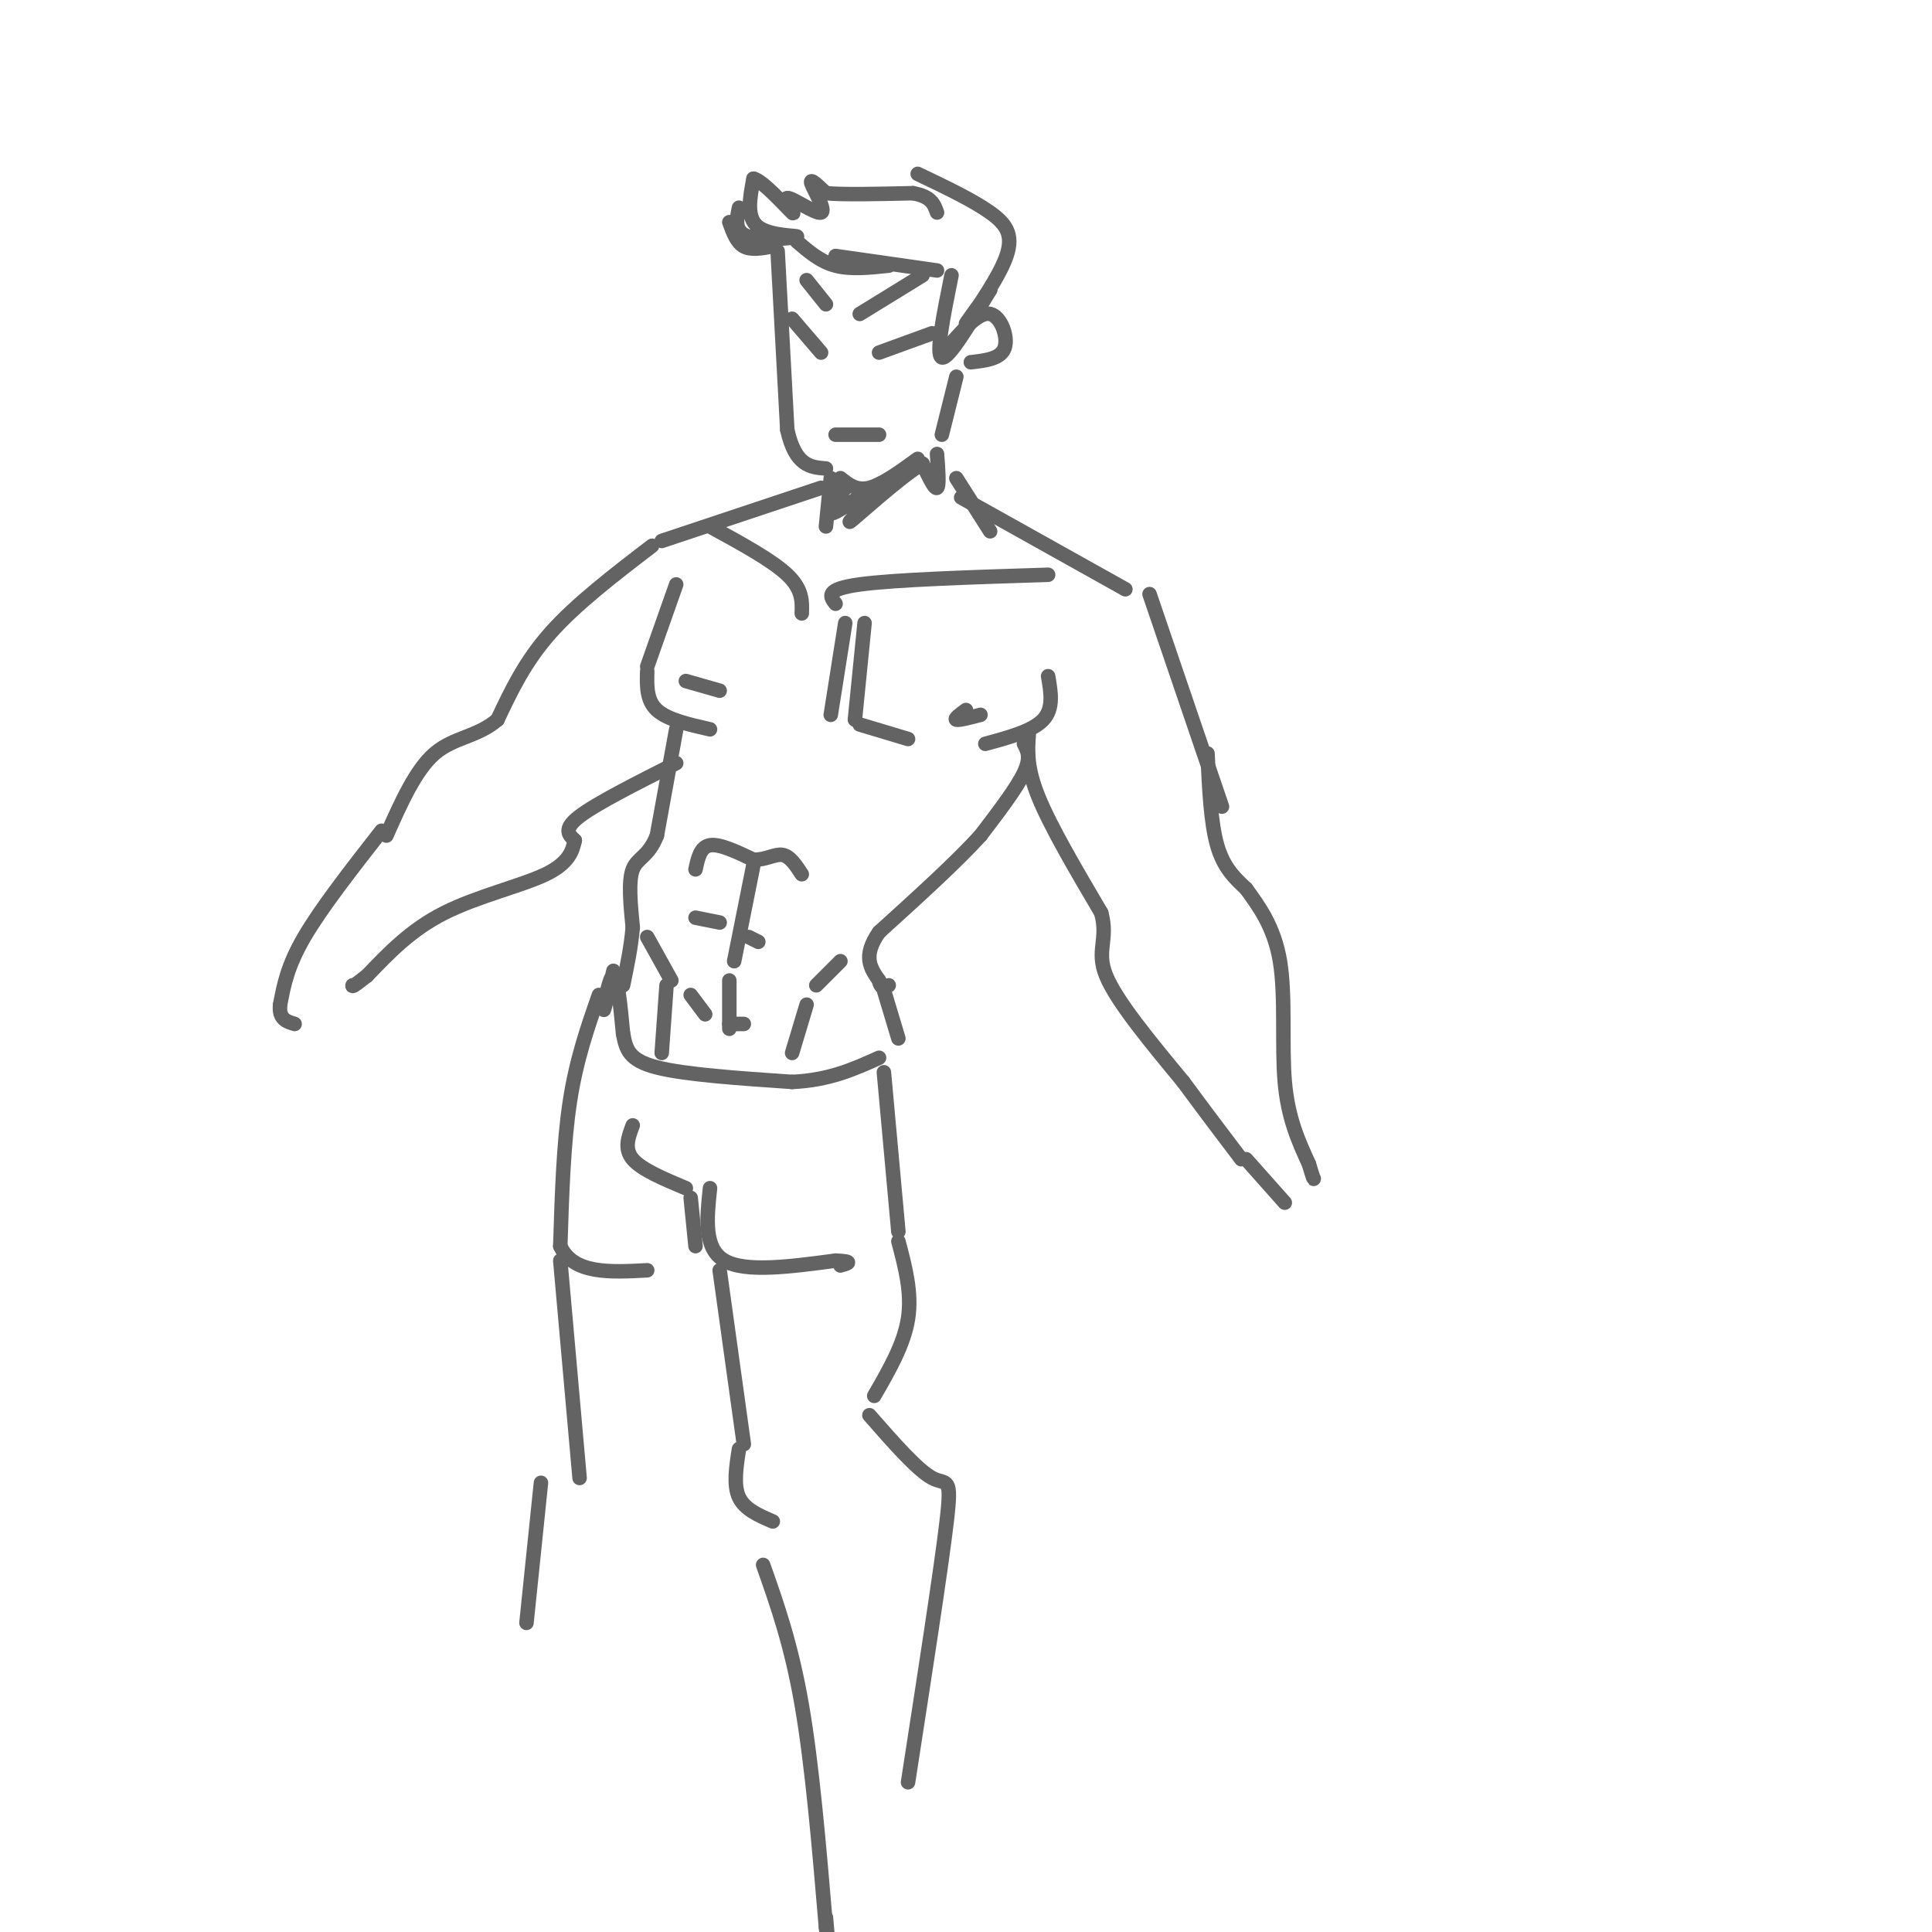 <svg viewBox='0 0 400 400' version='1.1' xmlns='http://www.w3.org/2000/svg' xmlns:xlink='http://www.w3.org/1999/xlink'><g fill='none' stroke='rgb(99,99,100)' stroke-width='3' stroke-linecap='round' stroke-linejoin='round'><path d='M161,52c0.000,0.000 2.000,37.000 2,37'/><path d='M163,89c1.667,7.500 4.833,7.750 8,8'/><path d='M174,99c1.667,1.333 3.333,2.667 6,2c2.667,-0.667 6.333,-3.333 10,-6'/><path d='M173,90c0.000,0.000 9.000,0.000 9,0'/><path d='M164,66c0.000,0.000 6.000,7.000 6,7'/><path d='M182,73c0.000,0.000 11.000,-4.000 11,-4'/><path d='M160,51c-2.250,0.417 -4.500,0.833 -6,0c-1.500,-0.833 -2.250,-2.917 -3,-5'/><path d='M153,43c-0.518,2.536 -1.036,5.071 2,6c3.036,0.929 9.625,0.250 10,0c0.375,-0.250 -5.464,-0.071 -8,-2c-2.536,-1.929 -1.768,-5.964 -1,-10'/><path d='M156,37c1.843,0.297 6.950,6.038 8,7c1.050,0.962 -1.956,-2.856 -1,-3c0.956,-0.144 5.873,3.384 7,3c1.127,-0.384 -1.535,-4.681 -2,-6c-0.465,-1.319 1.268,0.341 3,2'/><path d='M171,40c3.500,0.333 10.750,0.167 18,0'/><path d='M189,40c3.833,0.667 4.417,2.333 5,4'/><path d='M165,50c2.417,2.083 4.833,4.167 8,5c3.167,0.833 7.083,0.417 11,0'/><path d='M173,53c0.000,0.000 21.000,3.000 21,3'/><path d='M197,57c-1.667,8.250 -3.333,16.500 -2,17c1.333,0.500 5.667,-6.750 10,-14'/><path d='M205,60c-0.070,0.073 -5.246,7.257 -5,7c0.246,-0.257 5.912,-7.954 8,-13c2.088,-5.046 0.596,-7.442 -3,-10c-3.596,-2.558 -9.298,-5.279 -15,-8'/><path d='M197,71c2.889,-3.244 5.778,-6.489 8,-6c2.222,0.489 3.778,4.711 3,7c-0.778,2.289 -3.889,2.644 -7,3'/><path d='M198,78c0.000,0.000 -3.000,12.000 -3,12'/><path d='M172,99c0.000,0.000 -1.000,10.000 -1,10'/><path d='M194,94c0.250,3.333 0.500,6.667 0,7c-0.500,0.333 -1.750,-2.333 -3,-5'/><path d='M191,96c-4.451,2.541 -14.080,11.392 -15,12c-0.920,0.608 6.868,-7.029 7,-8c0.132,-0.971 -7.391,4.722 -10,6c-2.609,1.278 -0.305,-1.861 2,-5'/><path d='M175,101c0.000,-0.500 -1.000,0.750 -2,2'/><path d='M178,65c0.000,0.000 13.000,-8.000 13,-8'/><path d='M167,58c0.000,0.000 4.000,5.000 4,5'/><path d='M170,101c0.000,0.000 -33.000,11.000 -33,11'/><path d='M198,99c0.000,0.000 7.000,11.000 7,11'/><path d='M199,103c0.000,0.000 34.000,19.000 34,19'/><path d='M140,121c0.000,0.000 -6.000,17.000 -6,17'/><path d='M134,139c-0.083,3.000 -0.167,6.000 2,8c2.167,2.000 6.583,3.000 11,4'/><path d='M175,129c0.000,0.000 -3.000,19.000 -3,19'/><path d='M179,129c0.000,0.000 -2.000,20.000 -2,20'/><path d='M178,150c0.000,0.000 10.000,3.000 10,3'/><path d='M204,154c4.917,-1.333 9.833,-2.667 12,-5c2.167,-2.333 1.583,-5.667 1,-9'/><path d='M142,141c0.000,0.000 7.000,2.000 7,2'/><path d='M200,147c-1.250,0.917 -2.500,1.833 -2,2c0.500,0.167 2.750,-0.417 5,-1'/><path d='M140,151c0.000,0.000 -4.000,22.000 -4,22'/><path d='M136,173c-1.733,4.444 -4.067,4.556 -5,7c-0.933,2.444 -0.467,7.222 0,12'/><path d='M131,192c-0.333,4.000 -1.167,8.000 -2,12'/><path d='M212,154c0.750,1.417 1.500,2.833 0,6c-1.500,3.167 -5.250,8.083 -9,13'/><path d='M203,173c-5.000,5.500 -13.000,12.750 -21,20'/><path d='M182,193c-3.500,5.000 -1.750,7.500 0,10'/><path d='M182,203c0.333,1.833 1.167,1.417 2,1'/><path d='M134,194c0.000,0.000 5.000,9.000 5,9'/><path d='M138,204c0.000,0.000 -1.000,14.000 -1,14'/><path d='M174,199c0.000,0.000 -5.000,5.000 -5,5'/><path d='M167,208c0.000,0.000 -3.000,10.000 -3,10'/><path d='M156,179c0.000,0.000 -4.000,20.000 -4,20'/><path d='M151,203c0.000,0.000 0.000,10.000 0,10'/><path d='M144,180c0.500,-2.333 1.000,-4.667 3,-5c2.000,-0.333 5.500,1.333 9,3'/><path d='M156,178c2.556,0.067 4.444,-1.267 6,-1c1.556,0.267 2.778,2.133 4,4'/><path d='M144,190c0.000,0.000 5.000,1.000 5,1'/><path d='M155,194c0.000,0.000 2.000,1.000 2,1'/><path d='M143,206c0.000,0.000 3.000,4.000 3,4'/><path d='M151,212c0.000,0.000 3.000,0.000 3,0'/><path d='M183,205c0.000,0.000 3.000,10.000 3,10'/><path d='M127,201c-1.022,4.422 -2.044,8.844 -2,8c0.044,-0.844 1.156,-6.956 2,-7c0.844,-0.044 1.422,5.978 2,12'/><path d='M129,214c0.622,3.289 1.178,5.511 7,7c5.822,1.489 16.911,2.244 28,3'/><path d='M164,224c7.667,-0.333 12.833,-2.667 18,-5'/><path d='M147,109c6.417,3.500 12.833,7.000 16,10c3.167,3.000 3.083,5.500 3,8'/><path d='M173,125c-1.167,-1.500 -2.333,-3.000 5,-4c7.333,-1.000 23.167,-1.500 39,-2'/><path d='M135,113c-7.833,6.000 -15.667,12.000 -21,18c-5.333,6.000 -8.167,12.000 -11,18'/><path d='M103,149c-4.156,3.600 -9.044,3.600 -13,7c-3.956,3.400 -6.978,10.200 -10,17'/><path d='M140,158c-8.250,4.167 -16.500,8.333 -20,11c-3.500,2.667 -2.250,3.833 -1,5'/><path d='M119,174c-0.452,2.036 -1.083,4.625 -6,7c-4.917,2.375 -14.119,4.536 -21,8c-6.881,3.464 -11.440,8.232 -16,13'/><path d='M76,202c-3.167,2.500 -3.083,2.250 -3,2'/><path d='M79,172c-6.250,8.000 -12.500,16.000 -16,22c-3.500,6.000 -4.250,10.000 -5,14'/><path d='M58,208c-0.333,3.000 1.333,3.500 3,4'/><path d='M238,123c0.000,0.000 15.000,44.000 15,44'/><path d='M213,152c-0.250,3.417 -0.500,6.833 2,13c2.500,6.167 7.750,15.083 13,24'/><path d='M228,189c1.533,5.644 -1.133,7.756 1,13c2.133,5.244 9.067,13.622 16,22'/><path d='M245,224c4.667,6.333 8.333,11.167 12,16'/><path d='M250,156c0.333,7.167 0.667,14.333 2,19c1.333,4.667 3.667,6.833 6,9'/><path d='M258,184c2.512,3.500 5.792,7.750 7,15c1.208,7.250 0.345,17.500 1,25c0.655,7.500 2.827,12.250 5,17'/><path d='M271,241c1.000,3.333 1.000,3.167 1,3'/><path d='M258,240c0.000,0.000 8.000,9.000 8,9'/><path d='M124,206c-2.333,6.667 -4.667,13.333 -6,22c-1.333,8.667 -1.667,19.333 -2,30'/><path d='M116,258c2.667,5.833 10.333,5.417 18,5'/><path d='M131,233c-0.917,2.417 -1.833,4.833 0,7c1.833,2.167 6.417,4.083 11,6'/><path d='M143,248c0.000,0.000 1.000,10.000 1,10'/><path d='M147,246c-0.667,6.250 -1.333,12.500 3,15c4.333,2.500 13.667,1.250 23,0'/><path d='M173,261c4.000,0.167 2.500,0.583 1,1'/><path d='M183,222c0.000,0.000 3.000,33.000 3,33'/><path d='M186,257c1.417,5.333 2.833,10.667 2,16c-0.833,5.333 -3.917,10.667 -7,16'/><path d='M149,263c0.000,0.000 5.000,36.000 5,36'/><path d='M153,300c-0.583,3.750 -1.167,7.500 0,10c1.167,2.500 4.083,3.750 7,5'/><path d='M180,293c4.978,5.689 9.956,11.378 13,13c3.044,1.622 4.156,-0.822 3,9c-1.156,9.822 -4.578,31.911 -8,54'/><path d='M158,324c2.917,8.250 5.833,16.500 8,29c2.167,12.500 3.583,29.250 5,46'/><path d='M171,399c0.833,7.333 0.417,2.667 0,-2'/><path d='M116,261c0.000,0.000 4.000,45.000 4,45'/><path d='M112,307c0.000,0.000 -3.000,29.000 -3,29'/></g>
</svg>